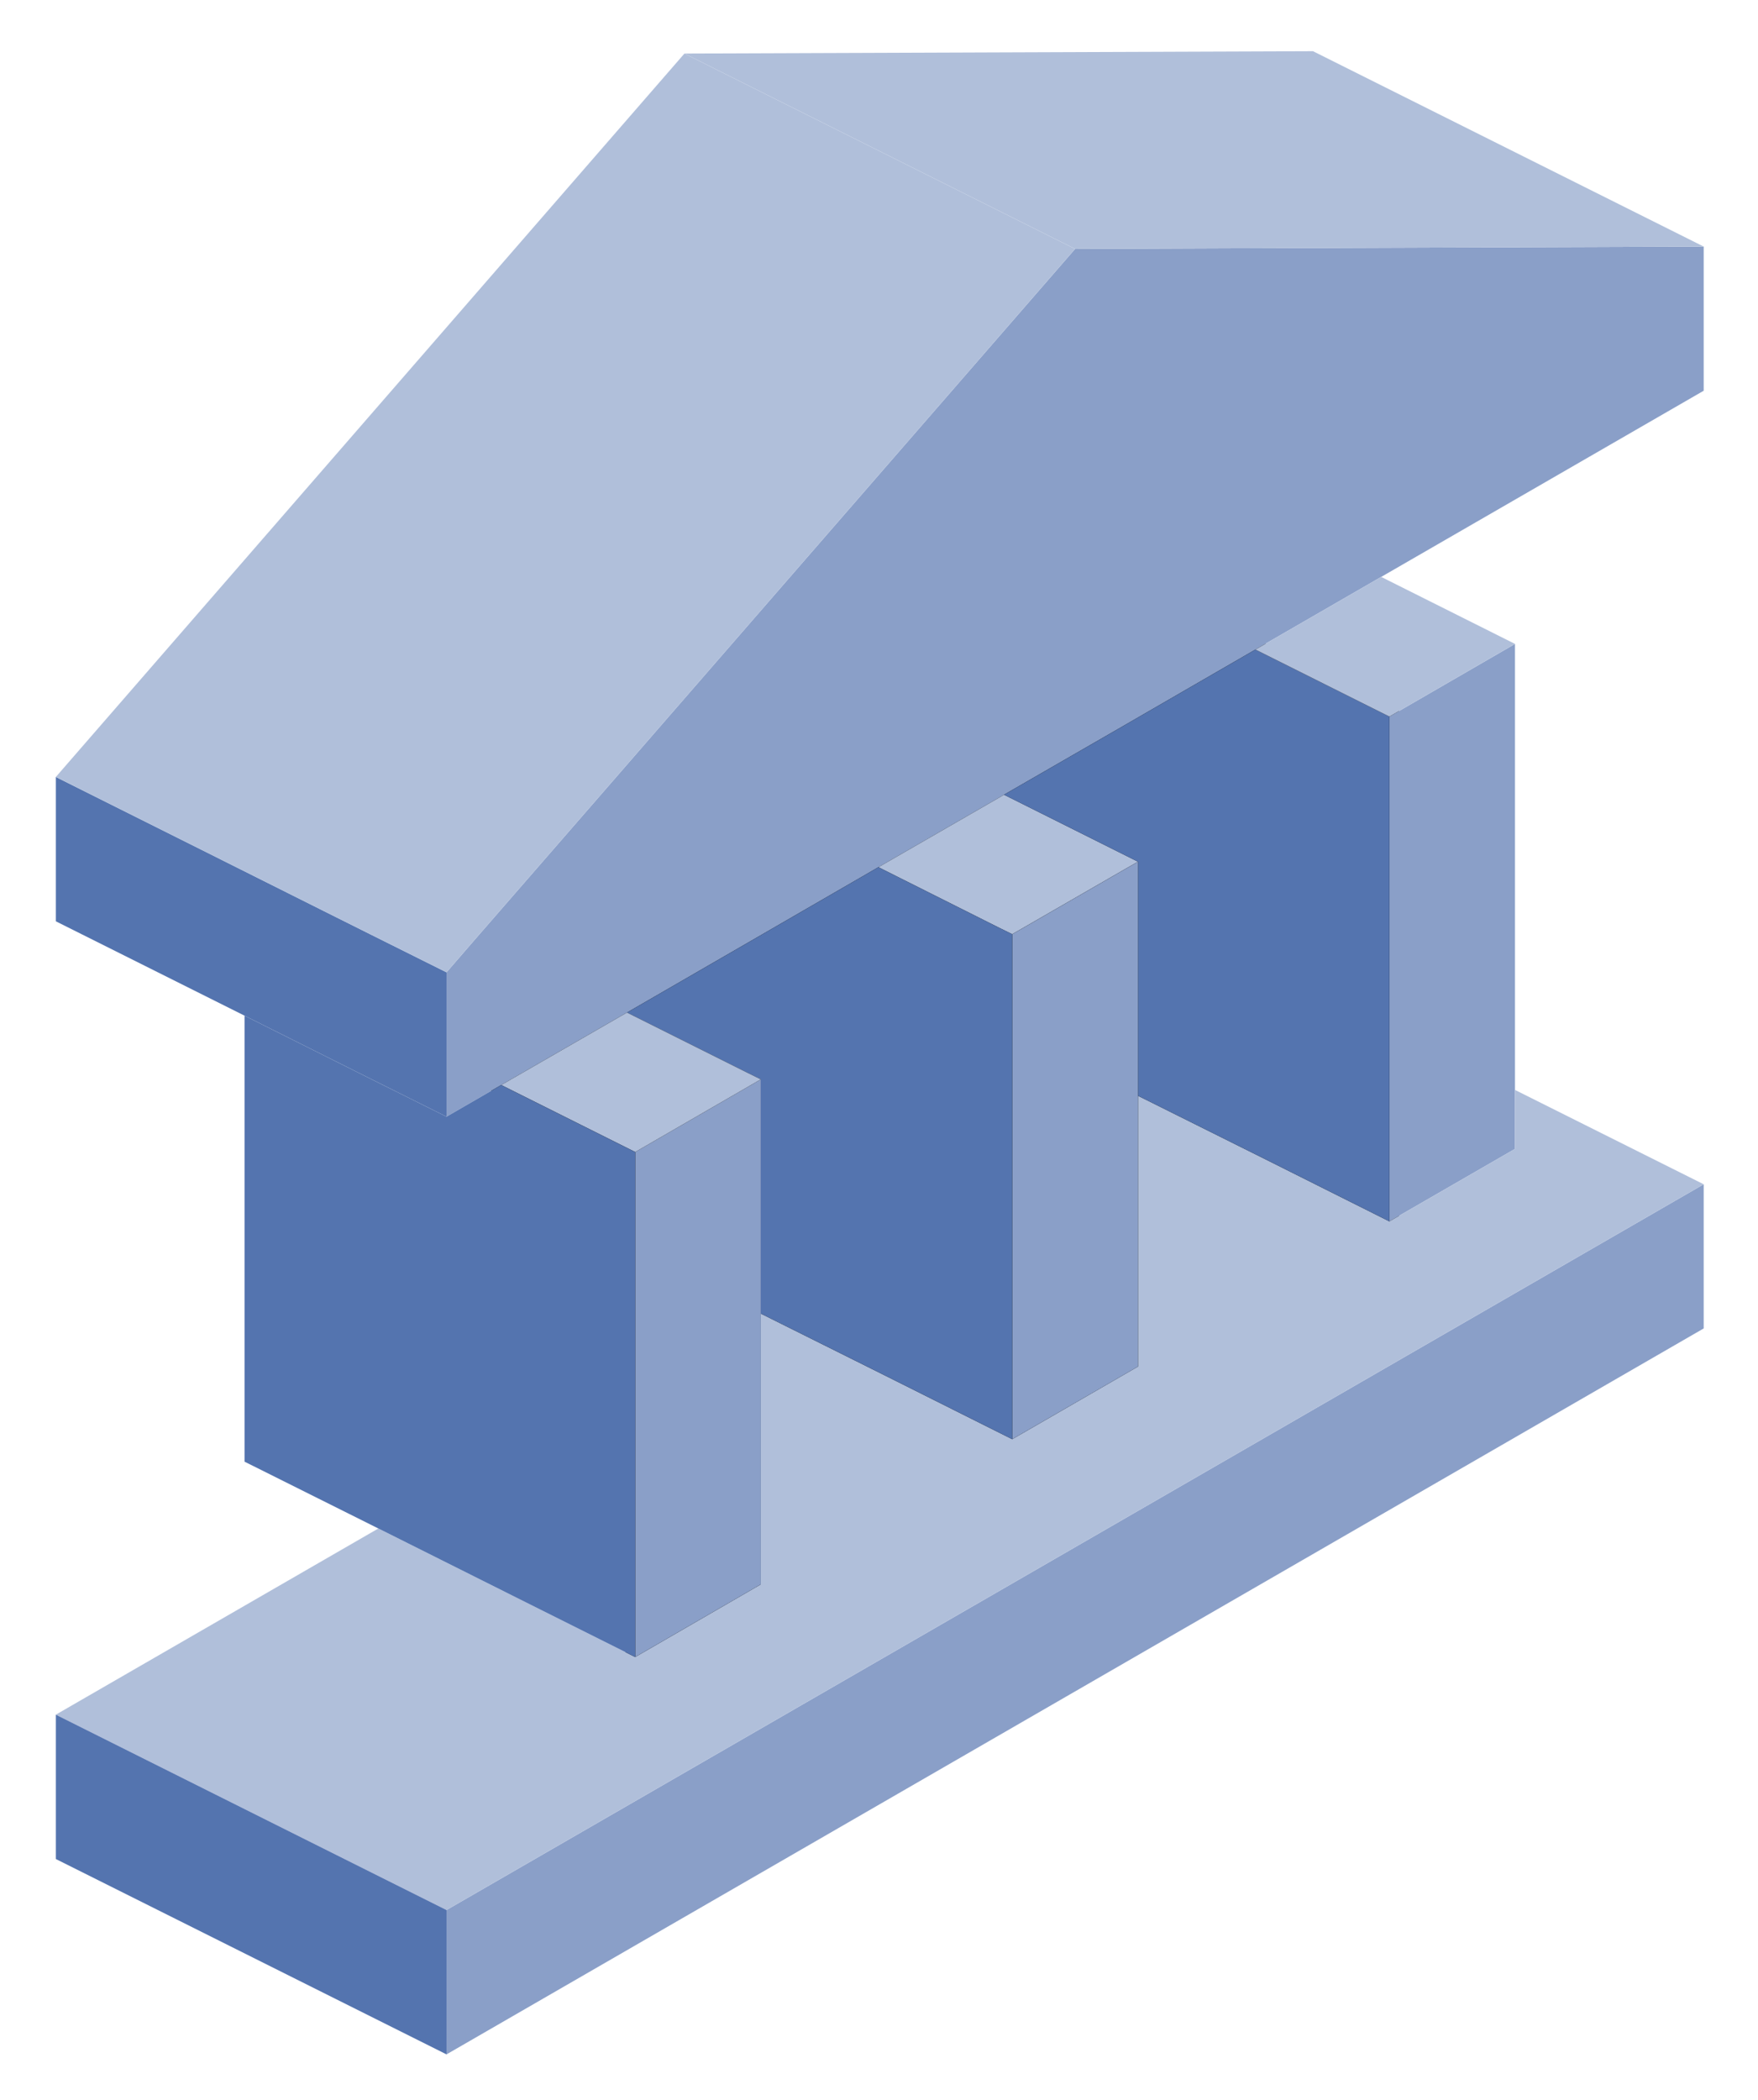 <svg width="180" height="215" viewBox="0 0 180 215" fill="none" xmlns="http://www.w3.org/2000/svg">
<path d="M77.9 110.502V162.202L65.039 169.642V117.942L76.519 111.302L77.9 110.502Z" stroke="black" stroke-width="2"/>
<path d="M116.519 88.221L115.119 89.021L103.639 95.641L102.259 94.961L89.939 88.781L102.259 81.681L102.799 81.361L115.119 87.521L116.519 88.221Z" stroke="black" stroke-width="2"/>
<path d="M142.259 73.362V125.042L129.679 118.742L116.519 112.182V88.222L115.119 87.522L102.799 81.362L115.119 74.262L128.539 66.502L142.259 73.362Z" stroke="black" stroke-width="2"/>
<path d="M116.519 88.223V139.903L103.639 147.343V95.643L115.119 89.023L116.519 88.223Z" stroke="black" stroke-width="2"/>
<path d="M103.639 95.642V147.342L91.059 141.042L77.899 134.482V110.502L76.519 109.822L64.199 103.662L76.519 96.542L89.939 88.782L102.259 94.962L103.639 95.642Z" stroke="black" stroke-width="2"/>
<path d="M77.898 110.502L76.518 111.302L65.038 117.942L63.638 117.242L51.318 111.082L63.638 103.982L64.198 103.662L76.518 109.822L77.898 110.502Z" stroke="black" stroke-width="2"/>
<path d="M174.439 121.242V136.002L45.719 210.322V195.542L174.439 121.242Z" fill="#8A9FC8"/>
<path d="M155.118 65.923V117.623L142.258 125.043V73.363L155.118 65.923Z" fill="#8A9FC8"/>
<path d="M174.439 25.242V40.002L141.419 59.062L128.539 66.502L115.119 74.262L102.799 81.362L102.259 81.682L89.939 88.782L76.519 96.542L64.199 103.662L63.639 103.982L51.319 111.082L45.719 114.322V99.542L48.819 95.962L63.639 78.922L65.618 76.642L69.339 72.362L95.099 42.722L110.079 25.482L125.039 25.422L174.439 25.242Z" fill="#8A9FC8"/>
<path d="M174.439 121.242L45.719 195.542L5.719 175.542L38.739 156.482L52.439 163.342L65.039 169.642L77.899 162.202V134.482L91.059 141.042L103.639 147.342L116.519 139.902V112.182L129.679 118.742L142.259 125.042L155.119 117.622V111.582L174.439 121.242Z" fill="#B0BFDA"/>
<path d="M77.9 110.502V162.202L65.039 169.642V117.942L76.519 111.302L77.9 110.502Z" fill="#8A9FC8"/>
<path d="M116.519 88.221L115.119 89.021L103.639 95.641L102.259 94.961L89.939 88.781L102.259 81.681L102.799 81.361L115.119 87.521L116.519 88.221Z" fill="#B0BFDA"/>
<path d="M142.259 73.362V125.042L129.679 118.742L116.519 112.182V88.222L115.119 87.522L102.799 81.362L115.119 74.262L128.539 66.502L142.259 73.362Z" fill="#5474AF"/>
<path d="M174.438 25.242L125.038 25.422L110.078 25.482L70.078 5.482L134.438 5.242L174.438 25.242Z" fill="#B0BFDA"/>
<path d="M45.719 99.542V114.322L37.899 110.422L25.039 103.982L5.719 94.322V79.542L19.439 86.402L33.139 93.262L37.899 95.642L45.719 99.542Z" fill="#5474AF"/>
<path d="M155.119 65.921L142.259 73.362L128.539 66.501L141.419 59.062L155.119 65.921Z" fill="#B0BFDA"/>
<path d="M110.079 25.482L95.099 42.722L69.339 72.362L65.619 76.642L63.639 78.922L48.819 95.962L45.719 99.542L37.899 95.642L33.139 93.262L19.439 86.402L5.719 79.542L70.079 5.482L110.079 25.482Z" fill="#B0BFDA"/>
<path d="M116.519 88.223V139.903L103.639 147.343V95.643L115.119 89.023L116.519 88.223Z" fill="#8A9FC8"/>
<path d="M103.639 95.642V147.342L91.059 141.042L77.899 134.482V110.502L76.519 109.822L64.199 103.662L76.519 96.542L89.939 88.782L102.259 94.962L103.639 95.642Z" fill="#5474AF"/>
<path d="M77.898 110.502L76.518 111.302L65.038 117.942L63.638 117.242L51.318 111.082L63.638 103.982L64.198 103.662L76.518 109.822L77.898 110.502Z" fill="#B0BFDA"/>
<path d="M65.039 117.942V169.642L52.44 163.342L38.739 156.482L25.039 149.642V103.982L37.9 110.422L45.719 114.322L51.319 111.082L63.639 117.242L65.039 117.942Z" fill="#5474AF"/>
<path d="M45.719 195.542V210.322L5.719 190.322V175.542L45.719 195.542Z" fill="#5474AF"/>
</svg>
